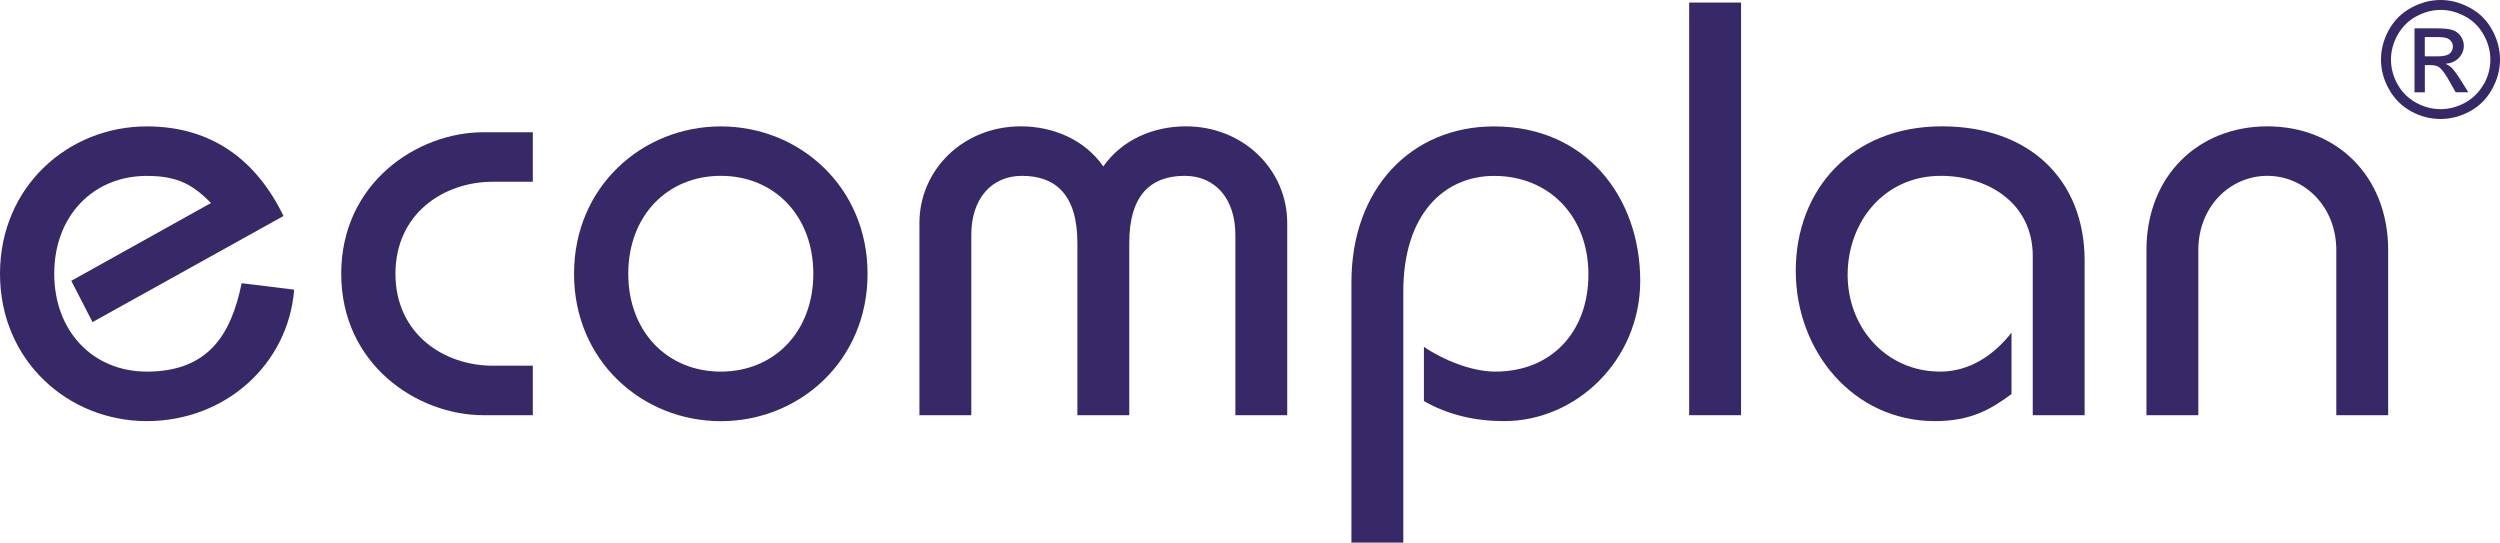 <?xml version="1.0" encoding="UTF-8"?> <svg xmlns="http://www.w3.org/2000/svg" id="Ebene_2" viewBox="0 0 401.5 87.14"><defs><style> .cls-1 { fill: none; } .cls-2 { fill: #372868; } </style></defs><g id="Ebene_1-2" data-name="Ebene_1"><g><path class="cls-1" d="M393.93,7.48c0-.3-.08-.57-.25-.81-.17-.24-.4-.43-.71-.54-.29-.12-.85-.18-1.66-.18h-1.89v3.1h2.01c.96,0,1.62-.14,1.96-.43.35-.29.53-.67.53-1.14Z"></path><path class="cls-1" d="M115.76,28.25c-8.62,0-14.86,6.44-14.86,15.72s6.25,15.72,14.86,15.72,14.86-6.44,14.86-15.72-6.25-15.72-14.86-15.72Z"></path><path class="cls-1" d="M395.87,2.62c-1.28-.69-2.58-1.04-3.91-1.04s-2.65.35-3.93,1.04c-1.27.68-2.26,1.67-2.98,2.95-.72,1.28-1.08,2.6-1.08,3.99s.35,2.7,1.05,3.96c.71,1.26,1.7,2.24,2.96,2.95,1.27.7,2.59,1.05,3.96,1.05s2.7-.35,3.96-1.05c1.27-.71,2.25-1.69,2.95-2.95.7-1.27,1.05-2.59,1.05-3.96s-.36-2.71-1.08-3.99c-.71-1.28-1.7-2.27-2.98-2.95ZM394.37,14.84l-.91-1.62c-.72-1.28-1.3-2.07-1.73-2.39-.3-.24-.75-.35-1.33-.35h-.98v4.37h-1.66V4.56h3.53c1.21,0,2.08.1,2.62.29.54.19.97.51,1.29.99.32.47.48.98.48,1.51,0,.75-.27,1.41-.81,1.96-.53.56-1.24.87-2.13.94.36.15.65.33.87.55.41.4.92,1.08,1.52,2.04l1.25,2.01h-2.03Z"></path><rect class="cls-2" x="271.28" y=".41" width="8.33" height="66.27"></rect><path class="cls-2" d="M311.88,20.29c-14.58,0-23.48,10.23-23.48,23.2s9.28,24.14,22.34,24.14c5.78,0,8.99-1.89,12.31-4.35v-9.85c-2.84,3.6-6.72,6.25-11.46,6.25-8.71,0-14.86-7.1-14.86-15.53s5.78-15.91,14.96-15.91c7.57,0,14.77,4.36,14.77,12.88v25.56h8.33v-24.8c0-13.06-8.9-21.59-22.91-21.59Z"></path><path class="cls-2" d="M364.13,20.29c-11.08,0-19.41,7.95-19.41,19.88v26.51h8.33v-26.51c0-7.01,5.11-11.93,11.08-11.93s11.08,4.92,11.08,11.93v26.51h8.33v-26.51c0-11.93-8.33-19.88-19.41-19.88Z"></path><g><path class="cls-2" d="M393.62,10.79c-.22-.21-.51-.39-.87-.55.89-.07,1.6-.38,2.13-.94.54-.56.81-1.21.81-1.96,0-.53-.16-1.03-.48-1.51-.32-.47-.75-.8-1.29-.99-.54-.19-1.41-.29-2.62-.29h-3.53v10.28h1.66v-4.37h.98c.58,0,1.03.12,1.33.35.44.32,1.02,1.12,1.73,2.39l.91,1.62h2.03l-1.25-2.01c-.6-.95-1.11-1.63-1.52-2.04ZM391.43,9.05h-2.01v-3.1h1.89c.81,0,1.36.06,1.66.18.3.12.54.3.71.54.17.24.25.51.25.81,0,.47-.18.85-.53,1.14-.35.29-1,.43-1.96.43Z"></path><path class="cls-2" d="M400.22,4.77c-.85-1.54-2.04-2.71-3.57-3.53-1.53-.83-3.09-1.24-4.7-1.24s-3.17.41-4.7,1.24c-1.53.82-2.72,2-3.58,3.53-.85,1.53-1.28,3.12-1.28,4.79s.42,3.23,1.27,4.75c.84,1.52,2.02,2.7,3.53,3.55,1.52.84,3.11,1.25,4.76,1.25s3.24-.42,4.75-1.25c1.52-.84,2.7-2.03,3.53-3.55.84-1.52,1.27-3.1,1.27-4.75s-.43-3.26-1.28-4.79ZM398.87,13.53c-.7,1.26-1.68,2.24-2.95,2.95-1.27.7-2.59,1.05-3.96,1.05s-2.7-.35-3.96-1.05c-1.27-.71-2.25-1.69-2.96-2.95-.7-1.27-1.05-2.59-1.05-3.96s.36-2.71,1.08-3.99c.72-1.28,1.71-2.27,2.98-2.95,1.27-.69,2.58-1.04,3.93-1.04s2.64.35,3.91,1.04c1.28.68,2.27,1.67,2.98,2.95.72,1.28,1.08,2.6,1.08,3.99s-.35,2.7-1.05,3.96Z"></path></g><path class="cls-2" d="M23.57,59.68c-8.61,0-14.86-6.44-14.86-15.72s6.25-15.71,14.86-15.71c5.11,0,7.48,1.51,10.32,4.35l-22.44,12.5,3.41,6.63,30.67-17.04c-4.26-8.8-11.36-14.39-21.96-14.39C10.98,20.3,0,29.95,0,43.96s10.98,23.67,23.57,23.67,22.72-9.09,23.67-21.11l-8.43-1.04c-1.7,8.33-5.4,14.2-15.24,14.2Z"></path><path class="cls-2" d="M54.8,43.96c0,14.58,12.21,22.72,22.82,22.72h7.95v-7.95h-6.44c-7.86,0-15.62-5.11-15.62-14.77s7.76-14.77,15.62-14.77h6.44v-7.95h-7.95c-10.6,0-22.82,8.14-22.82,22.72Z"></path><path class="cls-2" d="M115.76,20.3c-12.59,0-23.57,9.66-23.57,23.67s10.98,23.67,23.57,23.67,23.57-9.66,23.57-23.67-10.98-23.67-23.57-23.67ZM115.76,59.68c-8.62,0-14.86-6.44-14.86-15.72s6.25-15.72,14.86-15.72,14.86,6.44,14.86,15.72-6.25,15.72-14.86,15.72Z"></path><path class="cls-2" d="M190.45,20.29c-5.11,0-10.22,2.08-13.26,6.44-3.03-4.36-8.14-6.44-13.25-6.44-9.28,0-16.28,7.01-16.28,15.53v30.86h8.33v-28.97c0-5.78,3.22-9.47,8.14-9.47,5.4,0,8.9,3.03,8.9,10.79v27.65h8.33v-27.65c0-7.76,3.5-10.79,8.9-10.79,4.92,0,8.14,3.69,8.14,9.47v28.97h8.33v-30.86c0-8.52-7.01-15.53-16.28-15.53Z"></path><path class="cls-2" d="M239.95,20.3c-13.35,0-22.91,10.04-22.91,24.99v41.85h8.33v-40.33c0-12.5,6.63-18.56,14.58-18.56,8.9,0,15.15,6.53,15.15,15.81s-5.96,15.62-14.96,15.62c-3.79,0-8.42-1.89-11.46-3.98v8.71c3.98,2.27,8.33,3.22,12.87,3.22,11.65,0,21.87-9.84,21.87-22.53,0-13.44-8.71-24.8-23.48-24.8Z"></path></g></g></svg> 